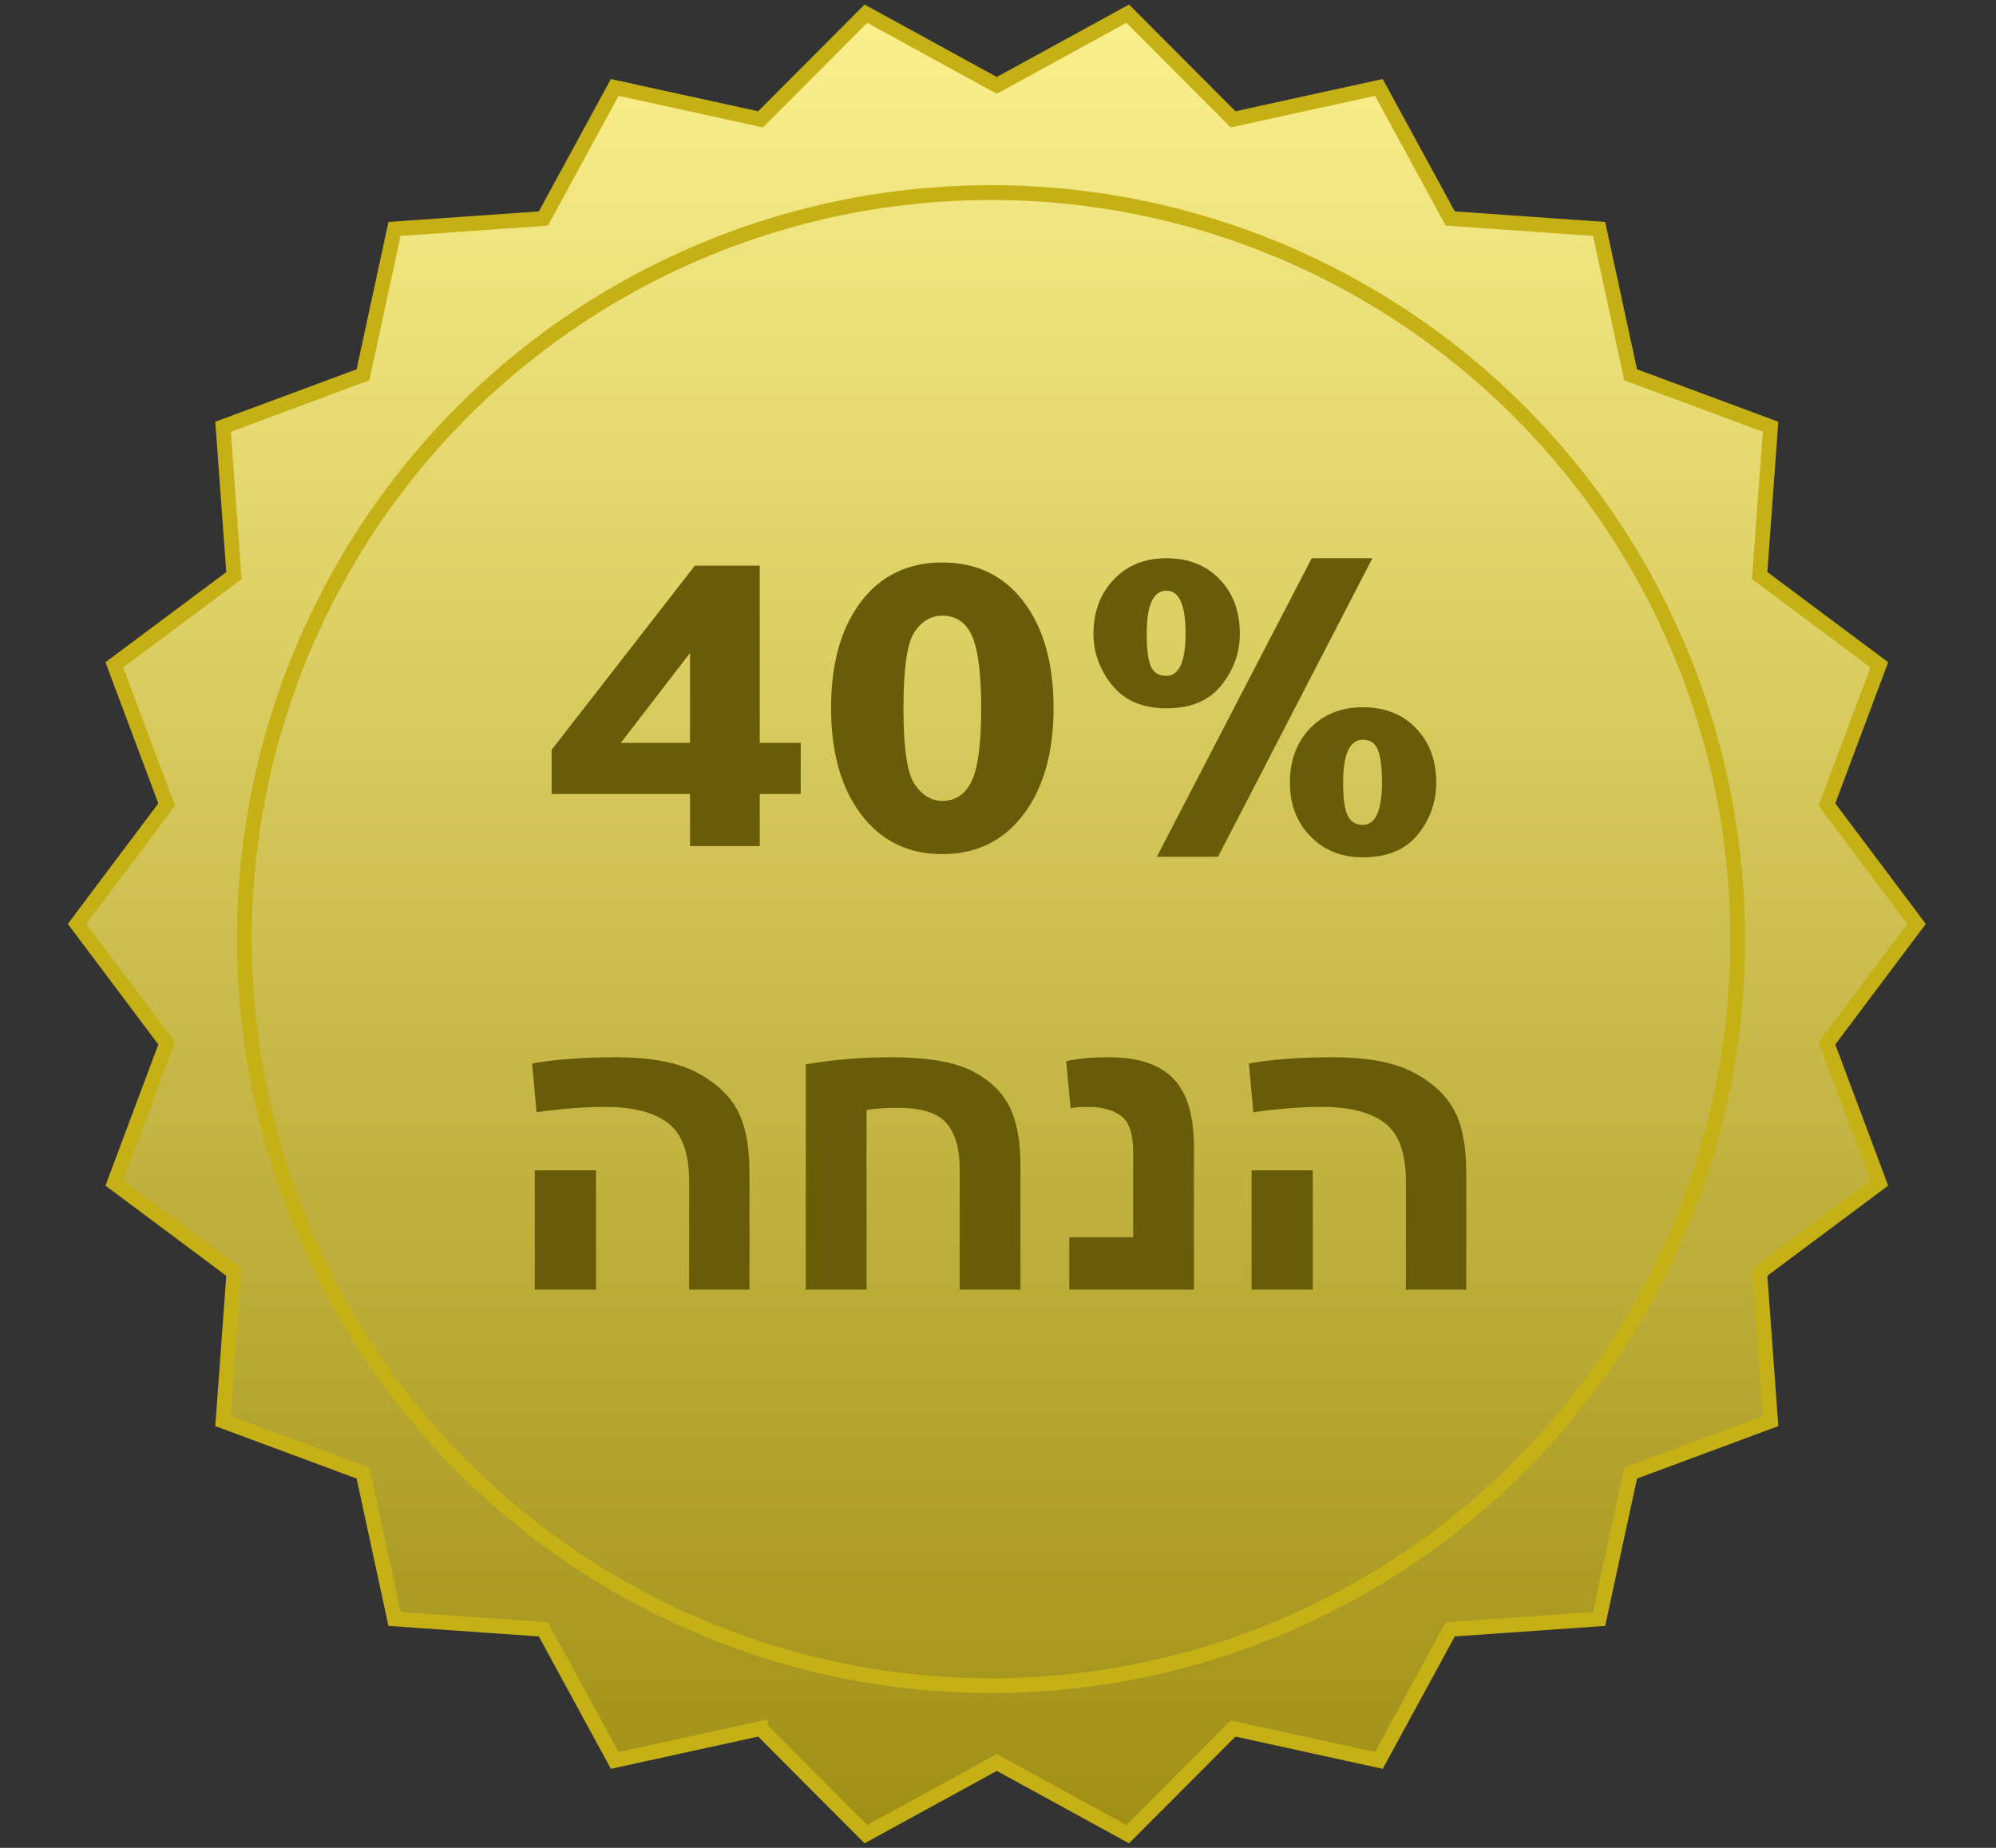 <svg viewBox="0 0 135 125" xmlns="http://www.w3.org/2000/svg" xml:space="preserve" style="fill-rule:evenodd;clip-rule:evenodd"><rect x="0" y="0" width="135" height="125" fill="#333333" stroke="none"/><g transform="translate(-1.472 .028)"><path d="m52.911 116.898-9.861 2.16-4.826-8.867-10.07-.706-2.132-9.867-9.463-3.514.735-10.068-8.09-6.038 3.541-9.453-6.061-8.073 6.061-8.073-3.541-9.453 8.09-6.038-.735-10.068 9.463-3.514 2.132-9.867 10.07-.706 4.826-8.867 9.861 2.16L60.038.898l8.853 4.85 8.854-4.85 7.127 7.148 9.861-2.16 4.826 8.867 10.07.706 2.132 9.867 9.463 3.514-.735 10.068 8.09 6.038-3.541 9.453 6.061 8.073-6.061 8.073 3.541 9.453-8.09 6.038.735 10.068-9.463 3.514-2.132 9.867-10.07.706-4.826 8.867-9.861-2.16-7.127 7.148-8.854-4.85-8.853 4.85-7.127-7.148Z" style="fill:url(#a);stroke:#c5b015;stroke-width:1px"/><circle cx="68.5" cy="63.5" r="50.5" style="fill:none;stroke:#c5b015;stroke-width:1px"/><path d="M1.677 37.512v-3.528h-9.36v-2.988L2.001 18.54h4.392v11.988h2.772v3.456H6.393v3.528H1.677Zm-4.68-6.984h4.68v-6.084l-4.68 6.084ZM18.741 38.052c-2.304 0-4.134-.894-5.49-2.682-1.356-1.788-2.034-4.194-2.034-7.218 0-3 .672-5.388 2.016-7.164 1.344-1.776 3.18-2.664 5.508-2.664s4.164.888 5.508 2.664c1.344 1.776 2.016 4.164 2.016 7.164 0 3.024-.678 5.43-2.034 7.218-1.356 1.788-3.186 2.682-5.49 2.682Zm2.628-9.864c0-2.328-.204-3.954-.612-4.878-.408-.924-1.08-1.386-2.016-1.386-.768 0-1.398.372-1.89 1.116-.492.744-.738 2.46-.738 5.148 0 2.712.258 4.434.774 5.166.516.732 1.134 1.098 1.854 1.098.888 0 1.548-.444 1.98-1.332.432-.888.648-2.532.648-4.932ZM33.249 38.232l10.476-20.196h4.104l-10.44 20.196h-4.14Zm-4.284-15.084c0-1.488.456-2.712 1.368-3.672.912-.96 2.1-1.44 3.564-1.44 1.488 0 2.688.474 3.6 1.422.912.948 1.368 2.178 1.368 3.69 0 1.272-.414 2.43-1.242 3.474-.828 1.044-2.07 1.566-3.726 1.566-1.608 0-2.832-.522-3.672-1.566-.84-1.044-1.26-2.202-1.26-3.474Zm3.6 0c0 1.008.09 1.734.27 2.178.18.444.534.666 1.062.666.864 0 1.296-.96 1.296-2.88s-.432-2.88-1.296-2.88c-.888 0-1.332.972-1.332 2.916Zm9.684 10.08c0-1.512.456-2.742 1.368-3.69.912-.948 2.1-1.422 3.564-1.422 1.488 0 2.688.474 3.6 1.422.912.948 1.368 2.178 1.368 3.69 0 1.296-.414 2.46-1.242 3.492-.828 1.032-2.07 1.548-3.726 1.548-1.44 0-2.622-.474-3.546-1.422-.924-.948-1.386-2.154-1.386-3.618Zm3.6 0c0 1.056.102 1.794.306 2.214.204.42.546.63 1.026.63.864 0 1.296-.96 1.296-2.88 0-.984-.09-1.71-.27-2.178-.18-.468-.522-.702-1.026-.702-.888 0-1.332.972-1.332 2.916ZM5.697 67.512h-4.08v-7.32c0-1.9-.475-3.215-1.425-3.945-.95-.73-2.365-1.095-4.245-1.095-1.42 0-2.97.12-4.65.36l-.3-3.3c1.6-.28 3.48-.42 5.64-.42 2.36 0 4.185.34 5.475 1.02 1.29.68 2.21 1.53 2.76 2.55.55 1.02.825 2.43.825 4.23v7.92Zm-10.38-8.07v8.07h-4.14v-8.07h4.14ZM24.027 67.512h-4.11v-8.16c0-1.36-.295-2.39-.885-3.09-.59-.7-1.685-1.05-3.285-1.05-.86 0-1.57.05-2.13.15v12.15h-4.11v-15.24c1.88-.32 3.79-.48 5.73-.48 2.46 0 4.29.305 5.49.915 1.2.61 2.05 1.415 2.55 2.415s.75 2.33.75 3.99v8.4ZM35.757 67.512h-8.43v-3.54h4.32v-5.82c0-1.18-.27-1.975-.81-2.385-.54-.41-1.28-.615-2.22-.615-.56 0-.96.03-1.2.09l-.3-3.18c.76-.18 1.73-.27 2.91-.27 1.96 0 3.405.48 4.335 1.44.93.96 1.395 2.49 1.395 4.59v9.69ZM54.177 67.512h-4.08v-7.32c0-1.9-.475-3.215-1.425-3.945-.95-.73-2.365-1.095-4.245-1.095-1.42 0-2.97.12-4.65.36l-.3-3.3c1.6-.28 3.48-.42 5.64-.42 2.36 0 4.185.34 5.475 1.02 1.29.68 2.21 1.53 2.76 2.55.55 1.02.825 2.43.825 4.23v7.92Zm-10.38-8.07v8.07h-4.14v-8.07h4.14Z" style="fill:#685c09;fill-rule:nonzero" transform="translate(46.465 19.698)"/></g><defs><linearGradient id="a" x1="0" y1="0" x2="1" y2="0" gradientUnits="userSpaceOnUse" gradientTransform="rotate(90 34.306 34.585) scale(124.386)"><stop offset="0" style="stop-color:#fcf18e;stop-opacity:1"/><stop offset="1" style="stop-color:#9f8e13;stop-opacity:1"/></linearGradient></defs></svg>